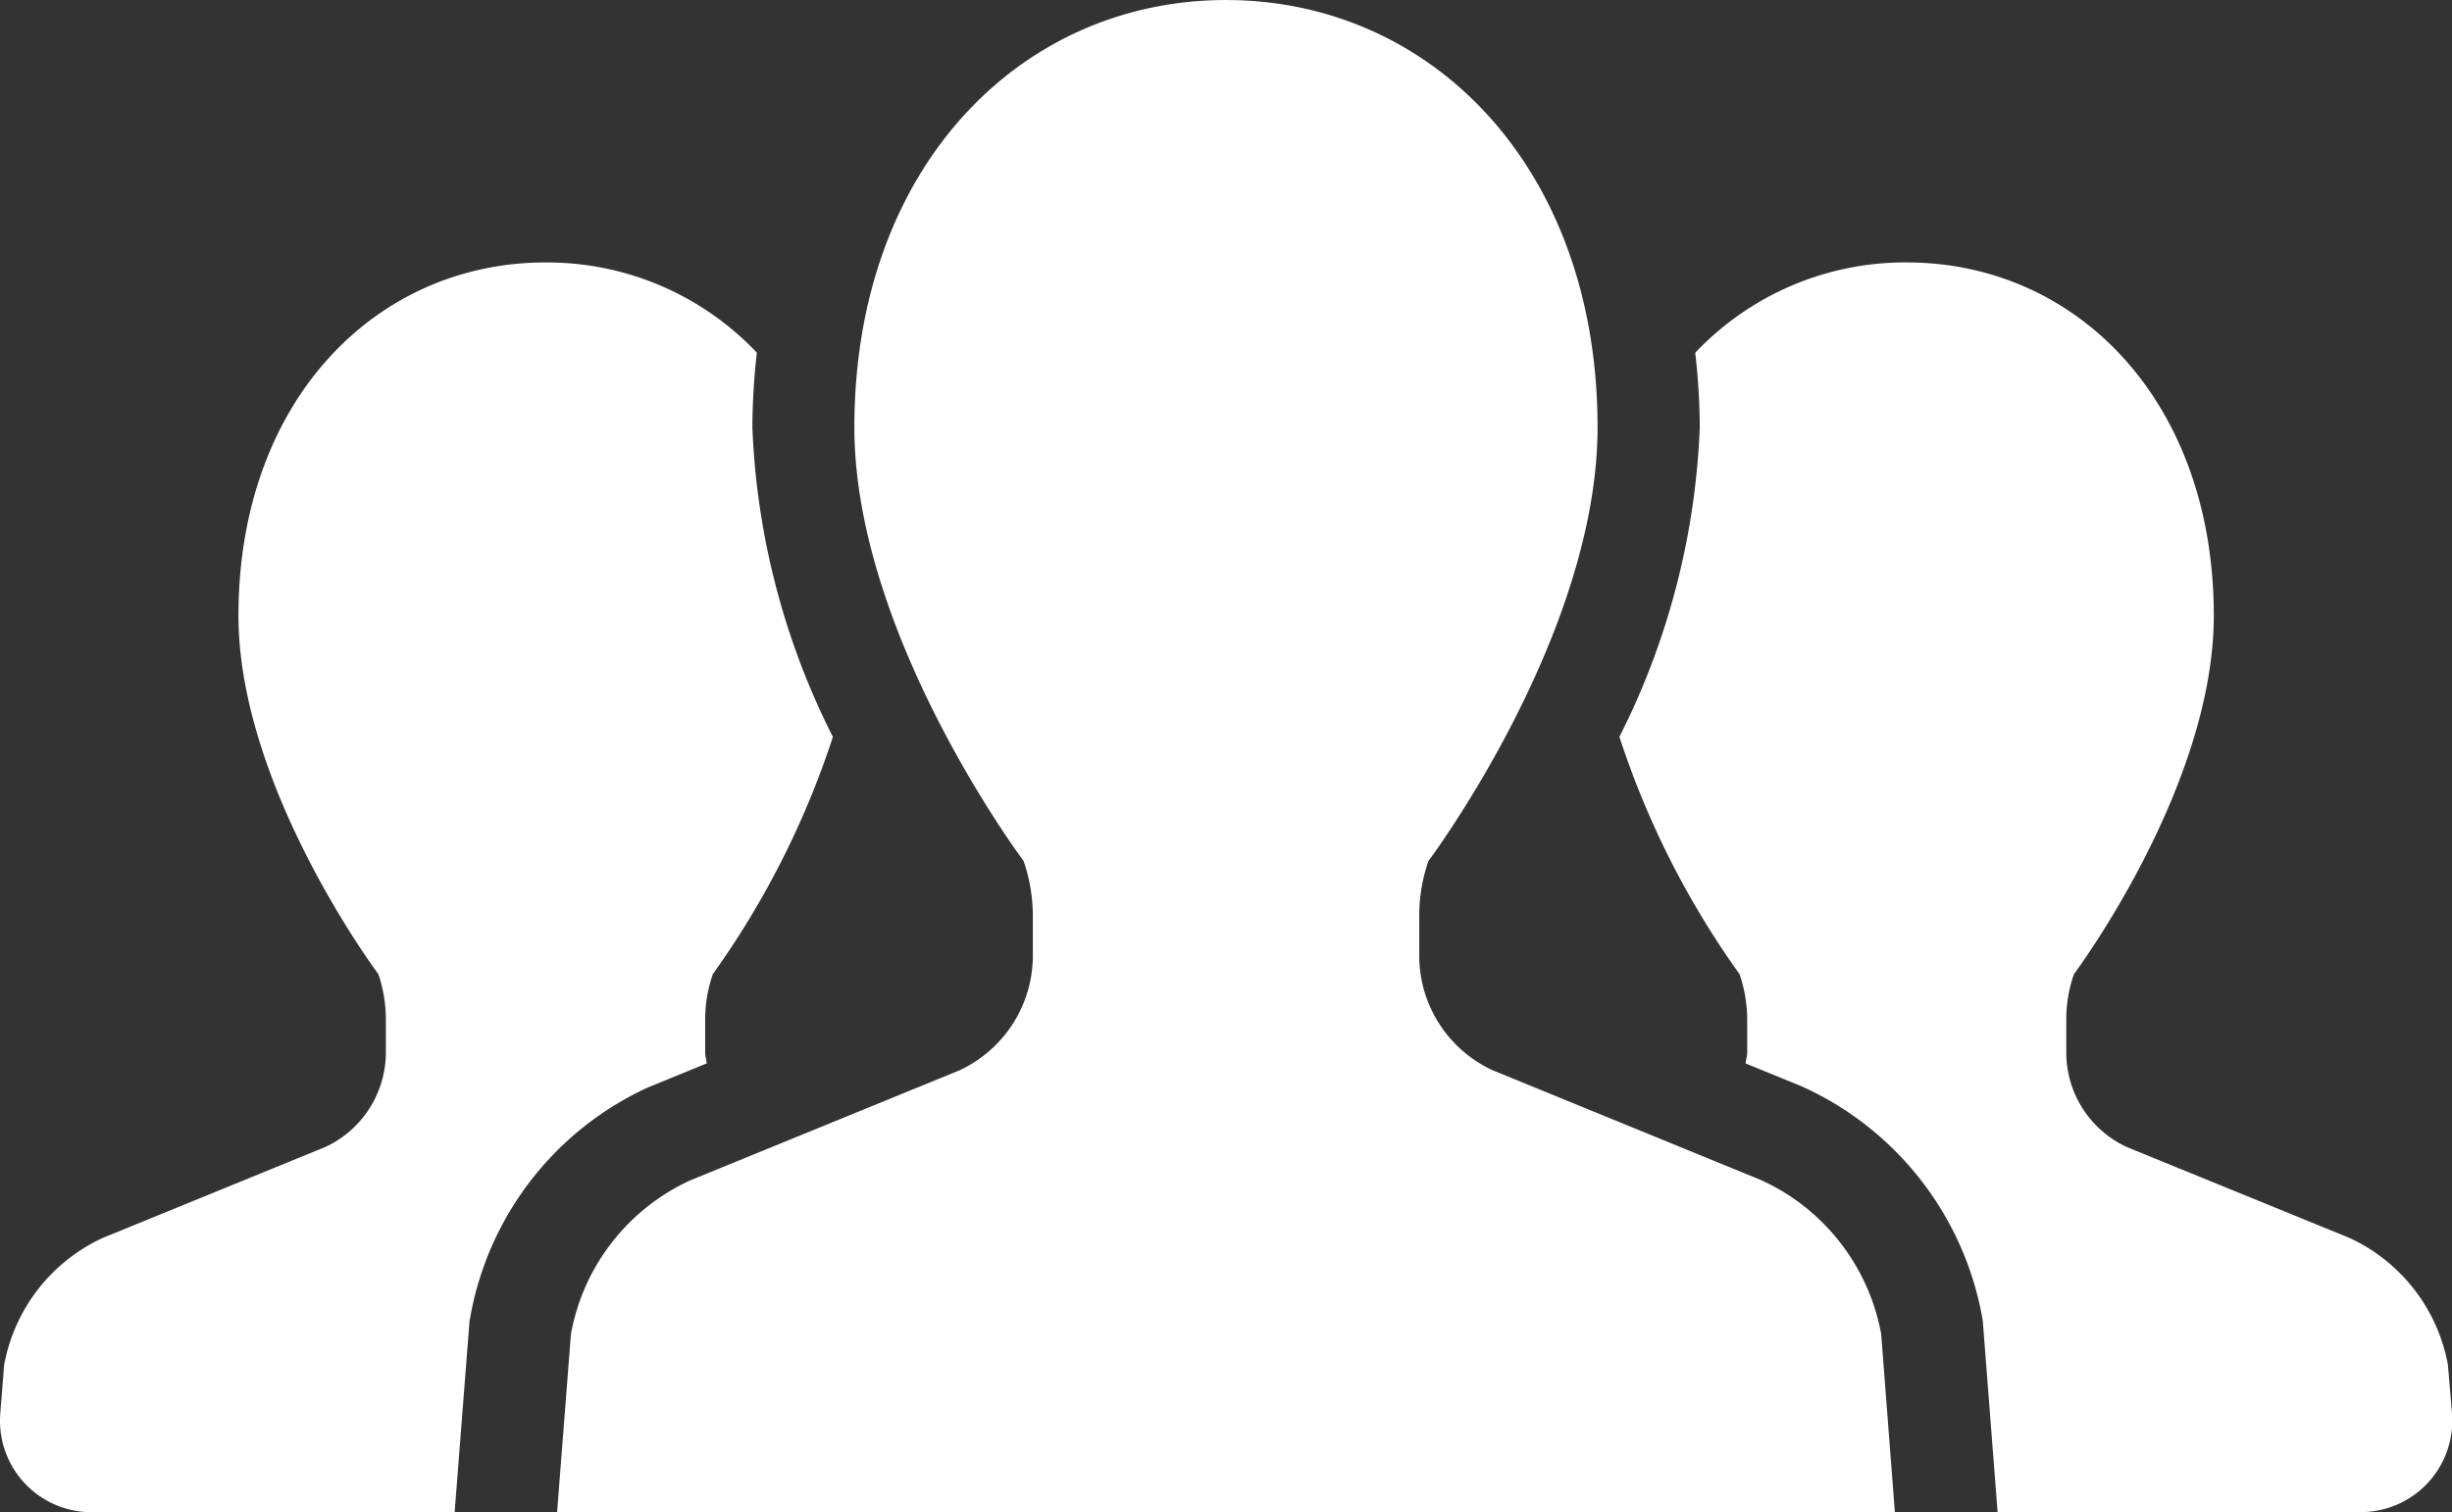<svg id="company_philosophy_icon01" xmlns="http://www.w3.org/2000/svg" width="95.785" height="59.088" viewBox="0 0 95.785 59.088">
  <rect x="0" y="0" width="95.785" height="59.088" fill="#333333" stroke="none"/>
  <path id="パス_722" data-name="パス 722" d="M27.607,184.2c-.015-.149-.061-.286-.061-.436v-1.277a5.386,5.386,0,0,1,.3-1.777,34.036,34.036,0,0,0,4.689-9.269,29.261,29.261,0,0,1-3.145-12.1,27.038,27.038,0,0,1,.175-2.912,11.277,11.277,0,0,0-8.258-3.525c-6.621,0-11.993,5.4-11.993,13.8,0,6.717,5.466,14.008,5.466,14.008a5.54,5.54,0,0,1,.292,1.777v1.277a4.078,4.078,0,0,1-2.379,3.707l-8.679,3.546a6.821,6.821,0,0,0-3.853,4.963L.009,197.89a3.574,3.574,0,0,0,3.563,3.847H17.759l.582-7.474.038-.2a12.233,12.233,0,0,1,6.919-8.918Z" transform="translate(0.001 -142.649)" fill="#fff"/>
  <path id="パス_723" data-name="パス 723" d="M370.487,195.981a6.811,6.811,0,0,0-3.85-4.963l-8.685-3.546a4.072,4.072,0,0,1-2.374-3.707v-1.277a5.388,5.388,0,0,1,.3-1.777s5.463-7.29,5.463-14.008c0-8.4-5.37-13.8-12-13.8a11.28,11.28,0,0,0-8.258,3.531,26.134,26.134,0,0,1,.178,2.906,29.3,29.3,0,0,1-3.139,12.1,33.95,33.95,0,0,0,4.692,9.272,5.543,5.543,0,0,1,.3,1.777v1.277c0,.149-.05.286-.064.436l2.151.877a12.3,12.3,0,0,1,7.08,8.977l.035.2.579,7.477h14.192a3.574,3.574,0,0,0,3.56-3.847Z" transform="translate(-274.861 -142.649)" fill="#fff"/>
  <path id="パス_724" data-name="パス 724" d="M163.38,144.2,152.874,139.9A4.937,4.937,0,0,1,150,135.421v-1.549a6.5,6.5,0,0,1,.36-2.151s6.606-8.816,6.606-16.948c0-10.161-6.5-16.694-14.516-16.694s-14.516,6.533-14.516,16.694c0,8.132,6.612,16.948,6.612,16.948a6.657,6.657,0,0,1,.36,2.151v1.549a4.947,4.947,0,0,1-2.879,4.484L121.521,144.2a8.223,8.223,0,0,0-4.659,6.007l-.541,6.96h52.26l-.535-6.96A8.246,8.246,0,0,0,163.38,144.2Z" transform="translate(-94.559 -98.078)" fill="#fff"/>
</svg>
